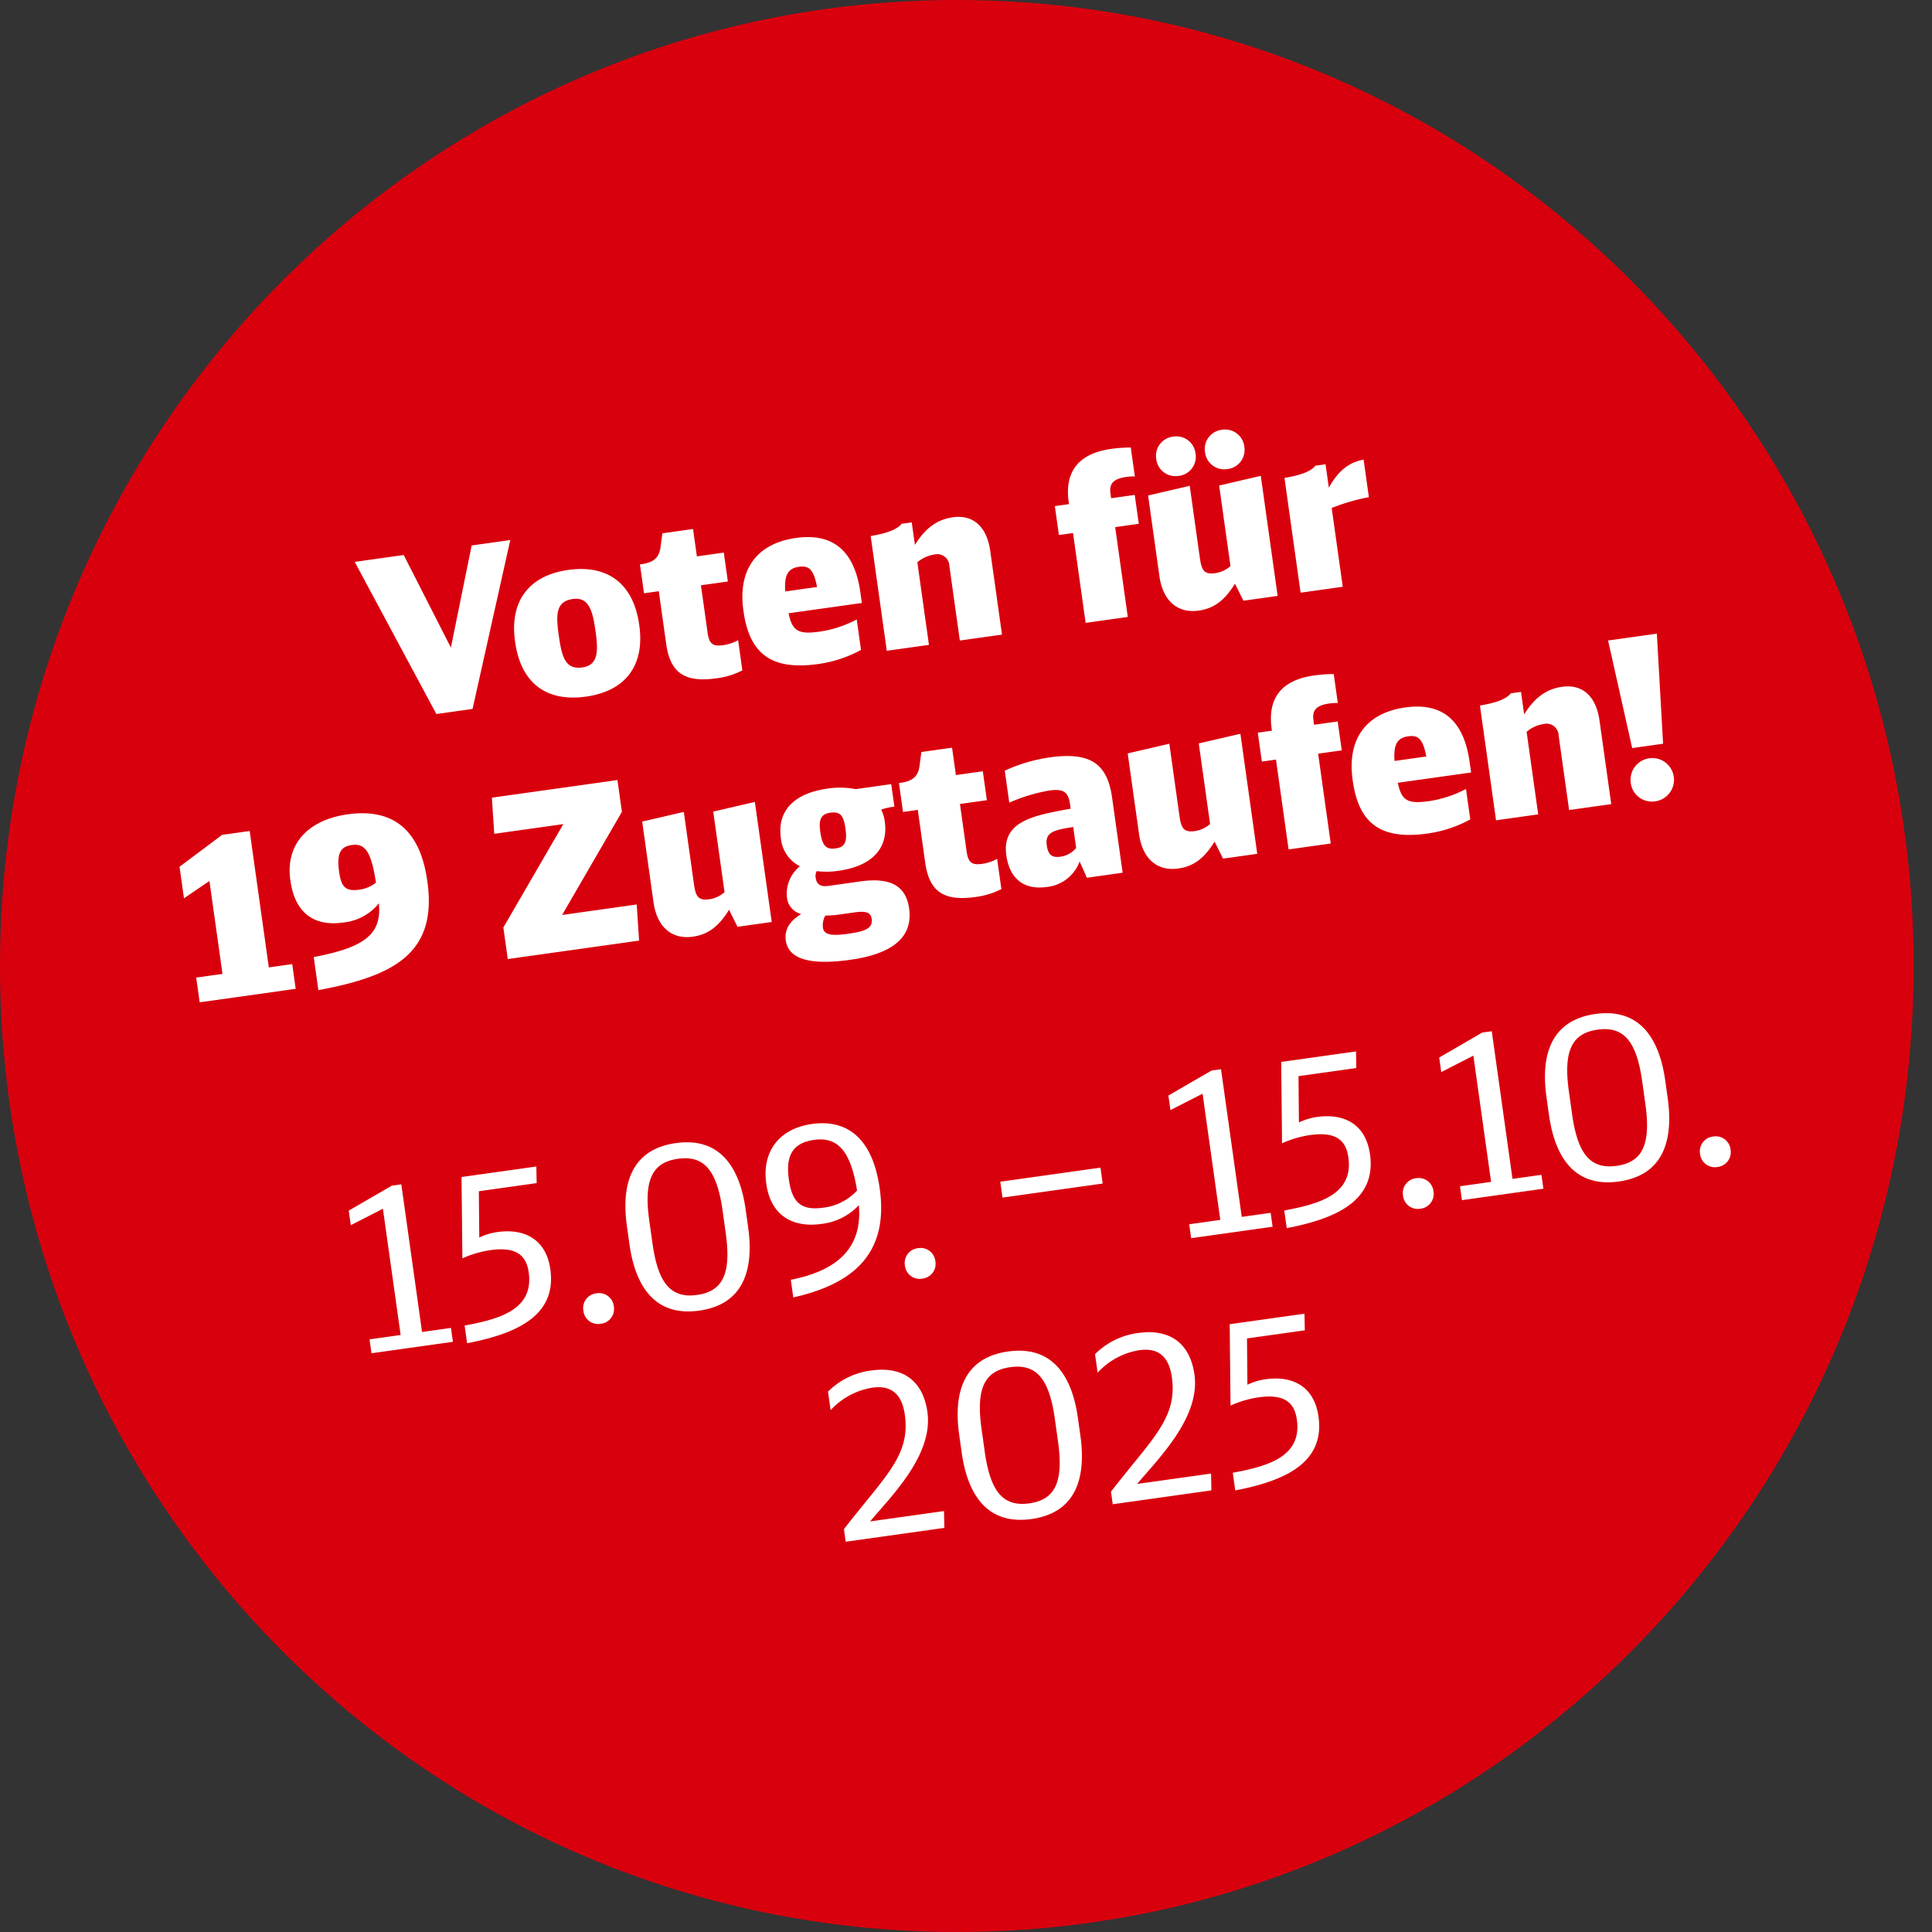 <svg xmlns="http://www.w3.org/2000/svg" xmlns:xlink="http://www.w3.org/1999/xlink" width="260" height="260" viewBox="0 0 260 260">
  <rect x="0" y="0" width="260" height="260" fill="#333333" stroke="none"/>
  <defs>
    <clipPath id="clip-path">
      <path id="Pfad_517" data-name="Pfad 517" d="M0,96.781H260v-260H0Z" transform="translate(0 163.219)" fill="none"/>
    </clipPath>
  </defs>
  <g id="Gruppe_767" data-name="Gruppe 767" transform="translate(-1217.5 -347.381)">
    <g id="Gruppe_488" data-name="Gruppe 488" transform="translate(1217.5 347.381)" clip-path="url(#clip-path)">
      <g id="Gruppe_487" data-name="Gruppe 487" transform="translate(0)">
        <path id="Pfad_516" data-name="Pfad 516" d="M45.132,96.781c71.115,0,128.764-58.2,128.764-130s-57.649-130-128.764-130-128.764,58.2-128.764,130,57.649,130,128.764,130" transform="translate(83.632 163.219)" fill="#d9000d"/>
      </g>
    </g>
    <path id="Pfad_812" data-name="Pfad 812" d="M-63.525,0h4.92l8.19-21.81h-5.25l-4.68,13.23L-64.9-21.81h-6.66Zm20.28.48c5.34,0,8.43-3.03,8.43-8.49v-.12c0-5.52-3.03-8.61-8.43-8.61-5.37,0-8.43,3.09-8.43,8.52v.12C-51.675-2.55-48.645.48-43.245.48Zm.06-3.96c-2.28,0-2.55-1.68-2.55-4.65v-.06c0-2.76.21-4.59,2.55-4.59,2.16,0,2.43,1.89,2.43,4.65v.06C-40.755-5.4-40.995-3.48-43.185-3.48ZM-25.545.48a10.48,10.48,0,0,0,3.63-.57V-4.2a5.85,5.85,0,0,1-2.04.39c-1.47,0-1.89-.42-1.89-1.98v-6.42h3.66v-3.93h-3.66v-3.72h-4.17l-.51,1.83c-.36,1.32-1.17,1.89-2.79,1.89h-.27v3.93h2.01v7.17C-31.575-1.11-29.835.48-25.545.48Zm13.86,0A16.758,16.758,0,0,0-5.715-.6V-4.74a15.5,15.5,0,0,1-5.22.93c-2.85,0-3.6-.6-3.75-3.03h9.96V-8.28q0-8.46-7.56-8.46c-5.28,0-8.37,3.06-8.37,8.67v.15C-20.655-2.04-17.925.48-11.685.48Zm-3.03-10.29c.15-2.22.78-3.03,2.31-3.03,1.41,0,1.89.75,2.01,3.03Zm12.42-5.79V0h5.73V-11.22a4.449,4.449,0,0,1,2.37-.72,1.634,1.634,0,0,1,1.83,1.83V0h5.73V-11.37c0-3.3-1.59-5.19-4.35-5.19-2.16,0-3.87.93-5.58,2.97v-3.06H2.055C1.365-15.99-.015-15.66-2.295-15.6ZM24.735,0h5.73V-12.21h3.21v-3.93h-3.21v-.63c0-1.38.69-1.92,2.43-1.92a7.3,7.3,0,0,1,1.14.09v-3.93a18.53,18.53,0,0,0-2.67-.18c-4.47,0-6.63,2.22-6.63,6.3v.27h-1.92v3.93h1.92Zm15.3.48c2.07,0,3.66-.87,5.34-2.91L46.185,0h4.65V-16.32l-5.73.51V-4.86a3.941,3.941,0,0,1-2.19.66c-1.53,0-1.74-.72-1.74-2.34v-9.78l-5.73.51V-4.83C35.445-1.5,37.155.48,40.035.48Zm6.45-18.33a2.592,2.592,0,0,0,2.7-2.67,2.6,2.6,0,0,0-2.67-2.67,2.6,2.6,0,0,0-2.67,2.67A2.6,2.6,0,0,0,46.485-17.85Zm-6.63,0a2.592,2.592,0,0,0,2.7-2.67,2.6,2.6,0,0,0-2.67-2.67,2.6,2.6,0,0,0-2.67,2.67A2.6,2.6,0,0,0,39.855-17.85Zm14.1,2.25V0h5.73V-10.71a27.464,27.464,0,0,1,5.16-.75v-5.1c-1.86.09-3.45.84-5.16,3.09v-3.18h-1.38C57.615-15.99,56.235-15.66,53.955-15.6ZM-100.47,34h13.05V30.64H-90.6V12.1h-3.75l-6.27,3.45v4.29l3.72-1.83V30.64h-3.57Zm16.05-3.9v4.5c10.14-.45,16.56-2.58,16.56-12.39v-.18c0-6.66-3-10.32-9.36-10.32-5.49,0-8.88,2.88-8.88,7.71v.06c0,4.29,2.19,6.57,6.24,6.57a7.064,7.064,0,0,0,5.13-1.89C-74.91,28.27-77.34,29.77-84.42,30.1Zm4.98-10.8v-.06c0-2.46.6-3.36,2.19-3.36,1.8,0,2.46,1.2,2.52,5.46a4.424,4.424,0,0,1-2.4.63C-78.87,21.97-79.44,21.34-79.44,19.3ZM-58.59,34h17.85l.36-4.86H-50.52l9.9-12.63V12.19H-57.69l-.36,4.86h9.39l-9.93,12.66Zm25.08.48c2.07,0,3.66-.87,5.34-2.91l.81,2.43h4.65V17.68l-5.73.51V29.14a3.941,3.941,0,0,1-2.19.66c-1.53,0-1.74-.72-1.74-2.34V17.68l-5.73.51V29.17C-38.1,32.5-36.39,34.48-33.51,34.48Zm20.55,6.03c5.91,0,8.82-1.92,8.82-5.76,0-3.06-1.92-4.5-5.97-4.5h-4.38c-1.05,0-1.53-.42-1.53-1.29a1.291,1.291,0,0,1,.27-.9,10.439,10.439,0,0,0,2.97.36c4.5,0,7.02-2.07,7.02-5.7a4.335,4.335,0,0,0-.27-1.65,7.43,7.43,0,0,1,1.35-.15h.48V17.86H-9.03a11.3,11.3,0,0,0-3.75-.6c-4.56,0-7.14,2.04-7.14,5.7a4.722,4.722,0,0,0,2.01,4.14A4.728,4.728,0,0,0-20.22,31a2.556,2.556,0,0,0,1.59,2.49c-1.89.81-2.55,1.95-2.55,3.24C-21.18,39.25-18.45,40.51-12.96,40.51Zm.15-15.12c-1.32,0-1.74-.63-1.74-2.52,0-1.71.45-2.34,1.71-2.34,1.29,0,1.71.57,1.71,2.37C-11.13,24.76-11.55,25.39-12.81,25.39Zm-3.18,10.32a2.652,2.652,0,0,1,.54-1.56,14.92,14.92,0,0,0,2.04.12h1.89c1.62,0,2.19.3,2.19,1.2,0,1.35-1.29,1.53-3.51,1.53C-15.12,37-15.99,36.64-15.99,35.71ZM4.89,34.48a10.48,10.48,0,0,0,3.63-.57V29.8a5.85,5.85,0,0,1-2.04.39c-1.47,0-1.89-.42-1.89-1.98V21.79H8.25V17.86H4.59V14.14H.42l-.51,1.83c-.36,1.32-1.17,1.89-2.79,1.89h-.27v3.93h2.01v7.17C-1.14,32.89.6,34.48,4.89,34.48ZM20.13,34h4.86V23.77c0-4.68-2.13-6.51-7.59-6.51a21.975,21.975,0,0,0-6.21.93v4.35a22.833,22.833,0,0,1,5.61-.87c1.83,0,2.46.54,2.46,2.13v.69c-4.89.21-9.45.3-9.45,5.01,0,3.27,1.77,4.98,4.8,4.98a5.278,5.278,0,0,0,4.86-2.79Zm-4.74-5.07c0-1.74,1.11-1.92,3.87-1.95v2.85a3.327,3.327,0,0,1-2.25.87C15.87,30.7,15.39,30.25,15.39,28.93Zm17.1,5.55c2.07,0,3.66-.87,5.34-2.91L38.64,34h4.65V17.68l-5.73.51V29.14a3.941,3.941,0,0,1-2.19.66c-1.53,0-1.74-.72-1.74-2.34V17.68l-5.73.51V29.17C27.9,32.5,29.61,34.48,32.49,34.48ZM47.55,34h5.73V21.79h3.21V17.86H53.28v-.63c0-1.38.69-1.92,2.43-1.92a7.3,7.3,0,0,1,1.14.09V11.47a18.53,18.53,0,0,0-2.67-.18c-4.47,0-6.63,2.22-6.63,6.3v.27H45.63v3.93h1.92Zm18.81.48a16.758,16.758,0,0,0,5.97-1.08V29.26a15.5,15.5,0,0,1-5.22.93c-2.85,0-3.6-.6-3.75-3.03h9.96V25.72q0-8.46-7.56-8.46c-5.28,0-8.37,3.06-8.37,8.67v.15C57.39,31.96,60.12,34.48,66.36,34.48ZM63.33,24.19c.15-2.22.78-3.03,2.31-3.03,1.41,0,1.89.75,2.01,3.03ZM75.75,18.4V34h5.73V22.78a4.449,4.449,0,0,1,2.37-.72,1.634,1.634,0,0,1,1.83,1.83V34h5.73V22.63c0-3.3-1.59-5.19-4.35-5.19-2.16,0-3.87.93-5.58,2.97V17.35H80.1C79.41,18.01,78.03,18.34,75.75,18.4Zm19.5,8.52h4.2l1.23-14.79H94.05Zm2.1,7.53a2.925,2.925,0,1,0-2.94-2.97A2.864,2.864,0,0,0,97.35,34.45Z" transform="matrix(0.99, -0.139, 0.139, 0.99, 1339.113, 434.642)" fill="#fff"/>
    <path id="Pfad_813" data-name="Pfad 813" d="M-92.565,0H-81.5V-1.89h-3.93V-21.96h-1.29l-6.21,2.52v1.98l4.59-1.59V-1.89h-4.23Zm12.93-1.95V.45c6.57-.33,12.48-1.89,12.48-8.28,0-4.17-2.76-5.97-6.33-5.97a8.252,8.252,0,0,0-2.55.39l.81-6.18h7.86l.27-2.22h-10.17l-1.41,10.86a14.224,14.224,0,0,1,3.9-.57c3.24,0,4.68,1.14,4.68,3.69C-70.1-2.85-74.715-2.16-79.635-1.95ZM-61.455.36a2,2,0,0,0,2.07-2.07,2,2,0,0,0-2.07-2.07,1.994,1.994,0,0,0-2.07,2.04A1.992,1.992,0,0,0-61.455.36Zm13.38.09C-42.165.45-40-3.81-40-9.75v-2.4c0-5.94-2.19-10.17-8.07-10.17s-8.07,4.23-8.07,10.17v2.4C-56.145-3.81-53.985.45-48.075.45Zm0-2.13c-3.54,0-4.98-2.25-4.98-7.71v-3.09c0-5.46,1.44-7.71,4.98-7.71s4.98,2.25,4.98,7.71v3.09C-43.1-3.93-44.535-1.68-48.075-1.68Zm12.78-.27V.45c8.61-.69,13.56-4.35,13.56-12.87v-.06c0-6.42-2.73-9.84-7.83-9.84-4.44,0-7.2,2.73-7.2,7.08v.06c0,4.05,2.43,6.36,6.6,6.36a8.165,8.165,0,0,0,5.34-1.8C-25.125-5.13-28.545-2.31-35.3-1.95Zm1.62-13.38v-.06c0-3.33,1.29-4.77,4.11-4.77,3.18,0,4.68,2.13,4.77,7.56a7.357,7.357,0,0,1-4.8,1.65C-32.565-10.95-33.675-12.15-33.675-15.33ZM-17.745.36a2,2,0,0,0,2.07-2.07,2,2,0,0,0-2.07-2.07,1.994,1.994,0,0,0-2.07,2.04A1.992,1.992,0,0,0-17.745.36Zm12.21-9.3H8.085V-11.1H-5.535ZM18.855,0h11.07V-1.89h-3.93V-21.96H24.7l-6.21,2.52v1.98l4.59-1.59V-1.89h-4.23Zm12.93-1.95V.45c6.57-.33,12.48-1.89,12.48-8.28,0-4.17-2.76-5.97-6.33-5.97a8.252,8.252,0,0,0-2.55.39l.81-6.18h7.86l.27-2.22H34.155l-1.41,10.86a14.224,14.224,0,0,1,3.9-.57c3.24,0,4.68,1.14,4.68,3.69C41.325-2.85,36.7-2.16,31.785-1.95ZM49.965.36a2,2,0,0,0,2.07-2.07,2,2,0,0,0-2.07-2.07,1.994,1.994,0,0,0-2.07,2.04A1.992,1.992,0,0,0,49.965.36Zm5.7-.36h11.07V-1.89H62.8V-21.96h-1.29L55.3-19.44v1.98l4.59-1.59V-1.89h-4.23Zm21.27.45C82.845.45,85-3.81,85-9.75v-2.4c0-5.94-2.19-10.17-8.07-10.17s-8.07,4.23-8.07,10.17v2.4C68.865-3.81,71.025.45,76.935.45Zm0-2.13c-3.54,0-4.98-2.25-4.98-7.71v-3.09c0-5.46,1.44-7.71,4.98-7.71s4.98,2.25,4.98,7.71v3.09C81.915-3.93,80.475-1.68,76.935-1.68ZM90.345.36a2,2,0,0,0,2.07-2.07,2,2,0,0,0-2.07-2.07,1.994,1.994,0,0,0-2.07,2.04A1.992,1.992,0,0,0,90.345.36ZM-32.88,32.29V34h13.41l.27-2.25H-29.25c3.3-2.97,9.69-7.68,9.69-13.5,0-4.26-2.4-6.6-6.72-6.6a10.011,10.011,0,0,0-6.15,2.01v2.52a9.718,9.718,0,0,1,5.97-2.22c2.58,0,3.84,1.38,3.84,4.23C-22.62,23.77-26.46,26.02-32.88,32.29Zm25.2,2.16c5.91,0,8.07-4.26,8.07-10.2v-2.4c0-5.94-2.19-10.17-8.07-10.17s-8.07,4.23-8.07,10.17v2.4C-15.75,30.19-13.59,34.45-7.68,34.45Zm0-2.13c-3.54,0-4.98-2.25-4.98-7.71V21.52c0-5.46,1.44-7.71,4.98-7.71s4.98,2.25,4.98,7.71v3.09C-2.7,30.07-4.14,32.32-7.68,32.32Zm11.1-.03V34H16.83l.27-2.25H7.05c3.3-2.97,9.69-7.68,9.69-13.5,0-4.26-2.4-6.6-6.72-6.6a10.011,10.011,0,0,0-6.15,2.01v2.52a9.718,9.718,0,0,1,5.97-2.22c2.58,0,3.84,1.38,3.84,4.23C13.68,23.77,9.84,26.02,3.42,32.29Zm16.59-.24v2.4c6.57-.33,12.48-1.89,12.48-8.28,0-4.17-2.76-5.97-6.33-5.97a8.252,8.252,0,0,0-2.55.39l.81-6.18h7.86l.27-2.22H22.38L20.97,23.05a14.224,14.224,0,0,1,3.9-.57c3.24,0,4.68,1.14,4.68,3.69C29.55,31.15,24.93,31.84,20.01,32.05Z" transform="matrix(0.99, -0.139, 0.139, 0.99, 1359.136, 516.63)" fill="#fff"/>
  </g>
</svg>
